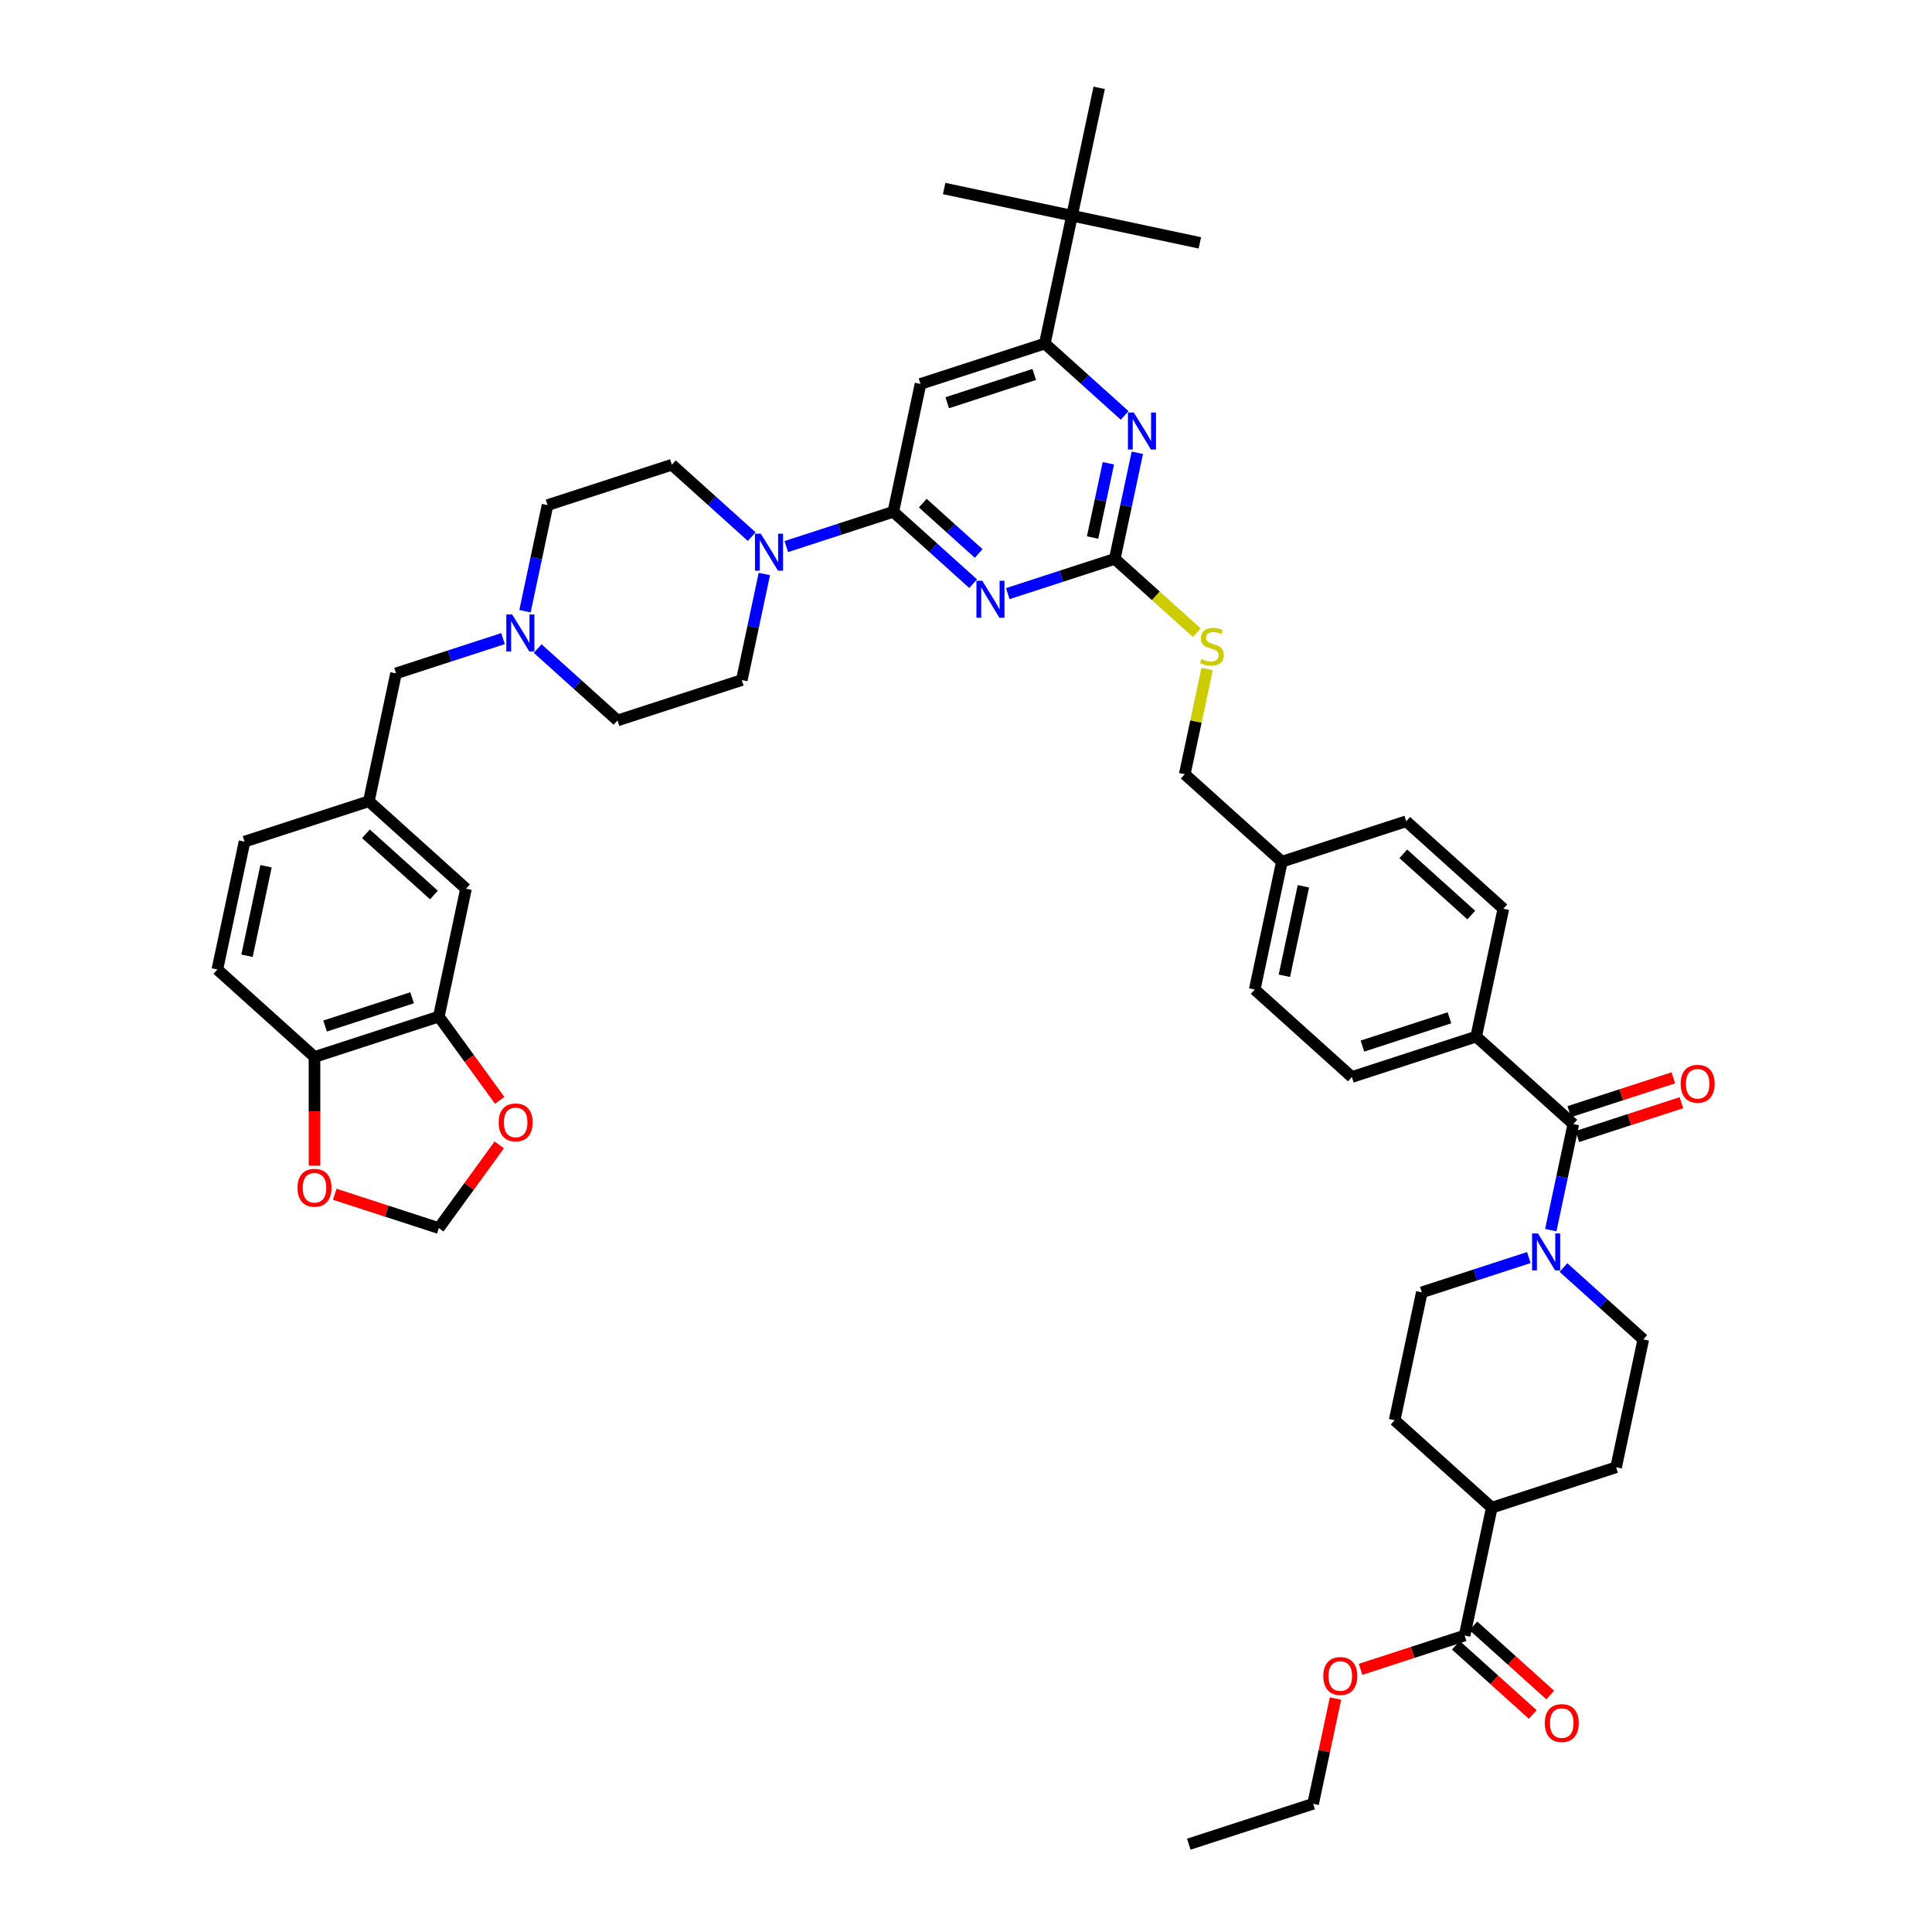 <?xml version='1.0' encoding='iso-8859-1'?>
<svg version='1.1' baseProfile='full'
              xmlns='http://www.w3.org/2000/svg'
                      xmlns:rdkit='http://www.rdkit.org/xml'
                      xmlns:xlink='http://www.w3.org/1999/xlink'
                  xml:space='preserve'
width='1000px' height='1000px' viewBox='0 0 1000 1000'>
<!-- END OF HEADER -->
<rect style='opacity:1.0;fill:#FFFFFF;stroke:none' width='1000' height='1000' x='0' y='0'> </rect>
<path class='bond-0' d='M 814.351,581.821 L 808.515,609.276' style='fill:none;fill-rule:evenodd;stroke:#000000;stroke-width:6px;stroke-linecap:butt;stroke-linejoin:miter;stroke-opacity:1' />
<path class='bond-0' d='M 808.515,609.276 L 802.68,636.731' style='fill:none;fill-rule:evenodd;stroke:#0000FF;stroke-width:6px;stroke-linecap:butt;stroke-linejoin:miter;stroke-opacity:1' />
<path class='bond-1' d='M 816.442,588.256 L 843.372,579.506' style='fill:none;fill-rule:evenodd;stroke:#000000;stroke-width:6px;stroke-linecap:butt;stroke-linejoin:miter;stroke-opacity:1' />
<path class='bond-1' d='M 843.372,579.506 L 870.303,570.756' style='fill:none;fill-rule:evenodd;stroke:#FF0000;stroke-width:6px;stroke-linecap:butt;stroke-linejoin:miter;stroke-opacity:1' />
<path class='bond-1' d='M 812.26,575.387 L 839.191,566.636' style='fill:none;fill-rule:evenodd;stroke:#000000;stroke-width:6px;stroke-linecap:butt;stroke-linejoin:miter;stroke-opacity:1' />
<path class='bond-1' d='M 839.191,566.636 L 866.121,557.886' style='fill:none;fill-rule:evenodd;stroke:#FF0000;stroke-width:6px;stroke-linecap:butt;stroke-linejoin:miter;stroke-opacity:1' />
<path class='bond-2' d='M 814.351,581.821 L 764.07,536.548' style='fill:none;fill-rule:evenodd;stroke:#000000;stroke-width:6px;stroke-linecap:butt;stroke-linejoin:miter;stroke-opacity:1' />
<path class='bond-3' d='M 809.242,656.069 L 829.903,674.673' style='fill:none;fill-rule:evenodd;stroke:#0000FF;stroke-width:6px;stroke-linecap:butt;stroke-linejoin:miter;stroke-opacity:1' />
<path class='bond-3' d='M 829.903,674.673 L 850.565,693.276' style='fill:none;fill-rule:evenodd;stroke:#000000;stroke-width:6px;stroke-linecap:butt;stroke-linejoin:miter;stroke-opacity:1' />
<path class='bond-4' d='M 791.325,650.914 L 763.63,659.912' style='fill:none;fill-rule:evenodd;stroke:#0000FF;stroke-width:6px;stroke-linecap:butt;stroke-linejoin:miter;stroke-opacity:1' />
<path class='bond-4' d='M 763.63,659.912 L 735.935,668.911' style='fill:none;fill-rule:evenodd;stroke:#000000;stroke-width:6px;stroke-linecap:butt;stroke-linejoin:miter;stroke-opacity:1' />
<path class='bond-5' d='M 753.554,851.576 L 773.451,869.491' style='fill:none;fill-rule:evenodd;stroke:#000000;stroke-width:6px;stroke-linecap:butt;stroke-linejoin:miter;stroke-opacity:1' />
<path class='bond-5' d='M 773.451,869.491 L 793.348,887.406' style='fill:none;fill-rule:evenodd;stroke:#FF0000;stroke-width:6px;stroke-linecap:butt;stroke-linejoin:miter;stroke-opacity:1' />
<path class='bond-5' d='M 762.609,841.52 L 782.506,859.435' style='fill:none;fill-rule:evenodd;stroke:#000000;stroke-width:6px;stroke-linecap:butt;stroke-linejoin:miter;stroke-opacity:1' />
<path class='bond-5' d='M 782.506,859.435 L 802.403,877.35' style='fill:none;fill-rule:evenodd;stroke:#FF0000;stroke-width:6px;stroke-linecap:butt;stroke-linejoin:miter;stroke-opacity:1' />
<path class='bond-6' d='M 758.082,846.548 L 772.149,780.366' style='fill:none;fill-rule:evenodd;stroke:#000000;stroke-width:6px;stroke-linecap:butt;stroke-linejoin:miter;stroke-opacity:1' />
<path class='bond-7' d='M 758.082,846.548 L 731.151,855.298' style='fill:none;fill-rule:evenodd;stroke:#000000;stroke-width:6px;stroke-linecap:butt;stroke-linejoin:miter;stroke-opacity:1' />
<path class='bond-7' d='M 731.151,855.298 L 704.22,864.048' style='fill:none;fill-rule:evenodd;stroke:#FF0000;stroke-width:6px;stroke-linecap:butt;stroke-linejoin:miter;stroke-opacity:1' />
<path class='bond-8' d='M 227.134,526.176 L 162.786,547.084' style='fill:none;fill-rule:evenodd;stroke:#000000;stroke-width:6px;stroke-linecap:butt;stroke-linejoin:miter;stroke-opacity:1' />
<path class='bond-8' d='M 213.301,516.443 L 168.257,531.079' style='fill:none;fill-rule:evenodd;stroke:#000000;stroke-width:6px;stroke-linecap:butt;stroke-linejoin:miter;stroke-opacity:1' />
<path class='bond-9' d='M 227.134,526.176 L 242.885,547.855' style='fill:none;fill-rule:evenodd;stroke:#000000;stroke-width:6px;stroke-linecap:butt;stroke-linejoin:miter;stroke-opacity:1' />
<path class='bond-9' d='M 242.885,547.855 L 258.636,569.534' style='fill:none;fill-rule:evenodd;stroke:#FF0000;stroke-width:6px;stroke-linecap:butt;stroke-linejoin:miter;stroke-opacity:1' />
<path class='bond-10' d='M 227.134,526.176 L 241.202,459.995' style='fill:none;fill-rule:evenodd;stroke:#000000;stroke-width:6px;stroke-linecap:butt;stroke-linejoin:miter;stroke-opacity:1' />
<path class='bond-11' d='M 389.075,277.749 L 368.414,259.146' style='fill:none;fill-rule:evenodd;stroke:#0000FF;stroke-width:6px;stroke-linecap:butt;stroke-linejoin:miter;stroke-opacity:1' />
<path class='bond-11' d='M 368.414,259.146 L 347.752,240.542' style='fill:none;fill-rule:evenodd;stroke:#000000;stroke-width:6px;stroke-linecap:butt;stroke-linejoin:miter;stroke-opacity:1' />
<path class='bond-12' d='M 406.992,282.905 L 434.687,273.906' style='fill:none;fill-rule:evenodd;stroke:#0000FF;stroke-width:6px;stroke-linecap:butt;stroke-linejoin:miter;stroke-opacity:1' />
<path class='bond-12' d='M 434.687,273.906 L 462.382,264.907' style='fill:none;fill-rule:evenodd;stroke:#000000;stroke-width:6px;stroke-linecap:butt;stroke-linejoin:miter;stroke-opacity:1' />
<path class='bond-13' d='M 395.638,297.088 L 389.802,324.542' style='fill:none;fill-rule:evenodd;stroke:#0000FF;stroke-width:6px;stroke-linecap:butt;stroke-linejoin:miter;stroke-opacity:1' />
<path class='bond-13' d='M 389.802,324.542 L 383.966,351.997' style='fill:none;fill-rule:evenodd;stroke:#000000;stroke-width:6px;stroke-linecap:butt;stroke-linejoin:miter;stroke-opacity:1' />
<path class='bond-14' d='M 260.378,330.542 L 232.683,339.541' style='fill:none;fill-rule:evenodd;stroke:#0000FF;stroke-width:6px;stroke-linecap:butt;stroke-linejoin:miter;stroke-opacity:1' />
<path class='bond-14' d='M 232.683,339.541 L 204.988,348.54' style='fill:none;fill-rule:evenodd;stroke:#000000;stroke-width:6px;stroke-linecap:butt;stroke-linejoin:miter;stroke-opacity:1' />
<path class='bond-15' d='M 278.295,335.698 L 298.956,354.301' style='fill:none;fill-rule:evenodd;stroke:#0000FF;stroke-width:6px;stroke-linecap:butt;stroke-linejoin:miter;stroke-opacity:1' />
<path class='bond-15' d='M 298.956,354.301 L 319.618,372.905' style='fill:none;fill-rule:evenodd;stroke:#000000;stroke-width:6px;stroke-linecap:butt;stroke-linejoin:miter;stroke-opacity:1' />
<path class='bond-16' d='M 271.732,316.36 L 277.568,288.905' style='fill:none;fill-rule:evenodd;stroke:#0000FF;stroke-width:6px;stroke-linecap:butt;stroke-linejoin:miter;stroke-opacity:1' />
<path class='bond-16' d='M 277.568,288.905 L 283.404,261.45' style='fill:none;fill-rule:evenodd;stroke:#000000;stroke-width:6px;stroke-linecap:butt;stroke-linejoin:miter;stroke-opacity:1' />
<path class='bond-17' d='M 619.458,327.491 L 598.235,308.382' style='fill:none;fill-rule:evenodd;stroke:#CCCC00;stroke-width:6px;stroke-linecap:butt;stroke-linejoin:miter;stroke-opacity:1' />
<path class='bond-17' d='M 598.235,308.382 L 577.012,289.273' style='fill:none;fill-rule:evenodd;stroke:#000000;stroke-width:6px;stroke-linecap:butt;stroke-linejoin:miter;stroke-opacity:1' />
<path class='bond-18' d='M 624.794,346.305 L 619.01,373.517' style='fill:none;fill-rule:evenodd;stroke:#CCCC00;stroke-width:6px;stroke-linecap:butt;stroke-linejoin:miter;stroke-opacity:1' />
<path class='bond-18' d='M 619.01,373.517 L 613.226,400.728' style='fill:none;fill-rule:evenodd;stroke:#000000;stroke-width:6px;stroke-linecap:butt;stroke-linejoin:miter;stroke-opacity:1' />
<path class='bond-19' d='M 476.45,198.726 L 540.798,177.818' style='fill:none;fill-rule:evenodd;stroke:#000000;stroke-width:6px;stroke-linecap:butt;stroke-linejoin:miter;stroke-opacity:1' />
<path class='bond-19' d='M 490.283,208.459 L 535.327,193.824' style='fill:none;fill-rule:evenodd;stroke:#000000;stroke-width:6px;stroke-linecap:butt;stroke-linejoin:miter;stroke-opacity:1' />
<path class='bond-20' d='M 476.45,198.726 L 462.382,264.907' style='fill:none;fill-rule:evenodd;stroke:#000000;stroke-width:6px;stroke-linecap:butt;stroke-linejoin:miter;stroke-opacity:1' />
<path class='bond-21' d='M 540.798,177.818 L 554.865,111.636' style='fill:none;fill-rule:evenodd;stroke:#000000;stroke-width:6px;stroke-linecap:butt;stroke-linejoin:miter;stroke-opacity:1' />
<path class='bond-22' d='M 540.798,177.818 L 561.46,196.421' style='fill:none;fill-rule:evenodd;stroke:#000000;stroke-width:6px;stroke-linecap:butt;stroke-linejoin:miter;stroke-opacity:1' />
<path class='bond-22' d='M 561.46,196.421 L 582.121,215.025' style='fill:none;fill-rule:evenodd;stroke:#0000FF;stroke-width:6px;stroke-linecap:butt;stroke-linejoin:miter;stroke-opacity:1' />
<path class='bond-23' d='M 588.683,234.363 L 582.848,261.818' style='fill:none;fill-rule:evenodd;stroke:#0000FF;stroke-width:6px;stroke-linecap:butt;stroke-linejoin:miter;stroke-opacity:1' />
<path class='bond-23' d='M 582.848,261.818 L 577.012,289.273' style='fill:none;fill-rule:evenodd;stroke:#000000;stroke-width:6px;stroke-linecap:butt;stroke-linejoin:miter;stroke-opacity:1' />
<path class='bond-23' d='M 573.696,239.786 L 569.611,259.005' style='fill:none;fill-rule:evenodd;stroke:#0000FF;stroke-width:6px;stroke-linecap:butt;stroke-linejoin:miter;stroke-opacity:1' />
<path class='bond-23' d='M 569.611,259.005 L 565.526,278.223' style='fill:none;fill-rule:evenodd;stroke:#000000;stroke-width:6px;stroke-linecap:butt;stroke-linejoin:miter;stroke-opacity:1' />
<path class='bond-24' d='M 577.012,289.273 L 549.317,298.271' style='fill:none;fill-rule:evenodd;stroke:#000000;stroke-width:6px;stroke-linecap:butt;stroke-linejoin:miter;stroke-opacity:1' />
<path class='bond-24' d='M 549.317,298.271 L 521.622,307.27' style='fill:none;fill-rule:evenodd;stroke:#0000FF;stroke-width:6px;stroke-linecap:butt;stroke-linejoin:miter;stroke-opacity:1' />
<path class='bond-25' d='M 503.705,302.115 L 483.044,283.511' style='fill:none;fill-rule:evenodd;stroke:#0000FF;stroke-width:6px;stroke-linecap:butt;stroke-linejoin:miter;stroke-opacity:1' />
<path class='bond-25' d='M 483.044,283.511 L 462.382,264.907' style='fill:none;fill-rule:evenodd;stroke:#000000;stroke-width:6px;stroke-linecap:butt;stroke-linejoin:miter;stroke-opacity:1' />
<path class='bond-25' d='M 506.561,286.477 L 492.098,273.455' style='fill:none;fill-rule:evenodd;stroke:#0000FF;stroke-width:6px;stroke-linecap:butt;stroke-linejoin:miter;stroke-opacity:1' />
<path class='bond-25' d='M 492.098,273.455 L 477.635,260.432' style='fill:none;fill-rule:evenodd;stroke:#000000;stroke-width:6px;stroke-linecap:butt;stroke-linejoin:miter;stroke-opacity:1' />
<path class='bond-26' d='M 649.44,512.183 L 663.507,446.001' style='fill:none;fill-rule:evenodd;stroke:#000000;stroke-width:6px;stroke-linecap:butt;stroke-linejoin:miter;stroke-opacity:1' />
<path class='bond-26' d='M 664.786,505.069 L 674.633,458.742' style='fill:none;fill-rule:evenodd;stroke:#000000;stroke-width:6px;stroke-linecap:butt;stroke-linejoin:miter;stroke-opacity:1' />
<path class='bond-27' d='M 649.44,512.183 L 699.721,557.456' style='fill:none;fill-rule:evenodd;stroke:#000000;stroke-width:6px;stroke-linecap:butt;stroke-linejoin:miter;stroke-opacity:1' />
<path class='bond-28' d='M 663.507,446.001 L 727.856,425.093' style='fill:none;fill-rule:evenodd;stroke:#000000;stroke-width:6px;stroke-linecap:butt;stroke-linejoin:miter;stroke-opacity:1' />
<path class='bond-29' d='M 663.507,446.001 L 613.226,400.728' style='fill:none;fill-rule:evenodd;stroke:#000000;stroke-width:6px;stroke-linecap:butt;stroke-linejoin:miter;stroke-opacity:1' />
<path class='bond-30' d='M 727.856,425.093 L 778.137,470.366' style='fill:none;fill-rule:evenodd;stroke:#000000;stroke-width:6px;stroke-linecap:butt;stroke-linejoin:miter;stroke-opacity:1' />
<path class='bond-30' d='M 726.343,441.94 L 761.54,473.632' style='fill:none;fill-rule:evenodd;stroke:#000000;stroke-width:6px;stroke-linecap:butt;stroke-linejoin:miter;stroke-opacity:1' />
<path class='bond-31' d='M 778.137,470.366 L 764.07,536.548' style='fill:none;fill-rule:evenodd;stroke:#000000;stroke-width:6px;stroke-linecap:butt;stroke-linejoin:miter;stroke-opacity:1' />
<path class='bond-32' d='M 554.865,111.636 L 621.047,125.703' style='fill:none;fill-rule:evenodd;stroke:#000000;stroke-width:6px;stroke-linecap:butt;stroke-linejoin:miter;stroke-opacity:1' />
<path class='bond-33' d='M 554.865,111.636 L 488.684,97.569' style='fill:none;fill-rule:evenodd;stroke:#000000;stroke-width:6px;stroke-linecap:butt;stroke-linejoin:miter;stroke-opacity:1' />
<path class='bond-34' d='M 554.865,111.636 L 568.933,45.455' style='fill:none;fill-rule:evenodd;stroke:#000000;stroke-width:6px;stroke-linecap:butt;stroke-linejoin:miter;stroke-opacity:1' />
<path class='bond-35' d='M 764.07,536.548 L 699.721,557.456' style='fill:none;fill-rule:evenodd;stroke:#000000;stroke-width:6px;stroke-linecap:butt;stroke-linejoin:miter;stroke-opacity:1' />
<path class='bond-35' d='M 750.236,526.814 L 705.192,541.45' style='fill:none;fill-rule:evenodd;stroke:#000000;stroke-width:6px;stroke-linecap:butt;stroke-linejoin:miter;stroke-opacity:1' />
<path class='bond-36' d='M 162.786,547.084 L 162.786,575.224' style='fill:none;fill-rule:evenodd;stroke:#000000;stroke-width:6px;stroke-linecap:butt;stroke-linejoin:miter;stroke-opacity:1' />
<path class='bond-36' d='M 162.786,575.224 L 162.786,603.364' style='fill:none;fill-rule:evenodd;stroke:#FF0000;stroke-width:6px;stroke-linecap:butt;stroke-linejoin:miter;stroke-opacity:1' />
<path class='bond-37' d='M 162.786,547.084 L 112.505,501.811' style='fill:none;fill-rule:evenodd;stroke:#000000;stroke-width:6px;stroke-linecap:butt;stroke-linejoin:miter;stroke-opacity:1' />
<path class='bond-38' d='M 258.419,592.593 L 242.777,614.123' style='fill:none;fill-rule:evenodd;stroke:#FF0000;stroke-width:6px;stroke-linecap:butt;stroke-linejoin:miter;stroke-opacity:1' />
<path class='bond-38' d='M 242.777,614.123 L 227.134,635.653' style='fill:none;fill-rule:evenodd;stroke:#000000;stroke-width:6px;stroke-linecap:butt;stroke-linejoin:miter;stroke-opacity:1' />
<path class='bond-39' d='M 173.273,618.152 L 200.204,626.902' style='fill:none;fill-rule:evenodd;stroke:#FF0000;stroke-width:6px;stroke-linecap:butt;stroke-linejoin:miter;stroke-opacity:1' />
<path class='bond-39' d='M 200.204,626.902 L 227.134,635.653' style='fill:none;fill-rule:evenodd;stroke:#000000;stroke-width:6px;stroke-linecap:butt;stroke-linejoin:miter;stroke-opacity:1' />
<path class='bond-40' d='M 241.202,459.995 L 190.921,414.721' style='fill:none;fill-rule:evenodd;stroke:#000000;stroke-width:6px;stroke-linecap:butt;stroke-linejoin:miter;stroke-opacity:1' />
<path class='bond-40' d='M 224.605,463.26 L 189.408,431.569' style='fill:none;fill-rule:evenodd;stroke:#000000;stroke-width:6px;stroke-linecap:butt;stroke-linejoin:miter;stroke-opacity:1' />
<path class='bond-41' d='M 190.921,414.721 L 204.988,348.54' style='fill:none;fill-rule:evenodd;stroke:#000000;stroke-width:6px;stroke-linecap:butt;stroke-linejoin:miter;stroke-opacity:1' />
<path class='bond-42' d='M 190.921,414.721 L 126.572,435.629' style='fill:none;fill-rule:evenodd;stroke:#000000;stroke-width:6px;stroke-linecap:butt;stroke-linejoin:miter;stroke-opacity:1' />
<path class='bond-43' d='M 112.505,501.811 L 126.572,435.629' style='fill:none;fill-rule:evenodd;stroke:#000000;stroke-width:6px;stroke-linecap:butt;stroke-linejoin:miter;stroke-opacity:1' />
<path class='bond-43' d='M 127.851,494.697 L 137.698,448.37' style='fill:none;fill-rule:evenodd;stroke:#000000;stroke-width:6px;stroke-linecap:butt;stroke-linejoin:miter;stroke-opacity:1' />
<path class='bond-44' d='M 319.618,372.905 L 383.966,351.997' style='fill:none;fill-rule:evenodd;stroke:#000000;stroke-width:6px;stroke-linecap:butt;stroke-linejoin:miter;stroke-opacity:1' />
<path class='bond-45' d='M 283.404,261.45 L 347.752,240.542' style='fill:none;fill-rule:evenodd;stroke:#000000;stroke-width:6px;stroke-linecap:butt;stroke-linejoin:miter;stroke-opacity:1' />
<path class='bond-46' d='M 772.149,780.366 L 721.868,735.093' style='fill:none;fill-rule:evenodd;stroke:#000000;stroke-width:6px;stroke-linecap:butt;stroke-linejoin:miter;stroke-opacity:1' />
<path class='bond-47' d='M 772.149,780.366 L 836.498,759.458' style='fill:none;fill-rule:evenodd;stroke:#000000;stroke-width:6px;stroke-linecap:butt;stroke-linejoin:miter;stroke-opacity:1' />
<path class='bond-48' d='M 691.251,879.134 L 685.458,906.386' style='fill:none;fill-rule:evenodd;stroke:#FF0000;stroke-width:6px;stroke-linecap:butt;stroke-linejoin:miter;stroke-opacity:1' />
<path class='bond-48' d='M 685.458,906.386 L 679.666,933.637' style='fill:none;fill-rule:evenodd;stroke:#000000;stroke-width:6px;stroke-linecap:butt;stroke-linejoin:miter;stroke-opacity:1' />
<path class='bond-49' d='M 735.935,668.911 L 721.868,735.093' style='fill:none;fill-rule:evenodd;stroke:#000000;stroke-width:6px;stroke-linecap:butt;stroke-linejoin:miter;stroke-opacity:1' />
<path class='bond-50' d='M 850.565,693.276 L 836.498,759.458' style='fill:none;fill-rule:evenodd;stroke:#000000;stroke-width:6px;stroke-linecap:butt;stroke-linejoin:miter;stroke-opacity:1' />
<path class='bond-51' d='M 679.666,933.637 L 615.317,954.545' style='fill:none;fill-rule:evenodd;stroke:#000000;stroke-width:6px;stroke-linecap:butt;stroke-linejoin:miter;stroke-opacity:1' />
<path  class='atom-1' d='M 796.048 638.422
L 802.327 648.571
Q 802.949 649.573, 803.951 651.386
Q 804.952 653.199, 805.006 653.308
L 805.006 638.422
L 807.55 638.422
L 807.55 657.584
L 804.925 657.584
L 798.186 646.487
Q 797.401 645.188, 796.562 643.7
Q 795.75 642.211, 795.507 641.751
L 795.507 657.584
L 793.017 657.584
L 793.017 638.422
L 796.048 638.422
' fill='#0000FF'/>
<path  class='atom-2' d='M 869.904 560.967
Q 869.904 556.367, 872.177 553.795
Q 874.45 551.224, 878.7 551.224
Q 882.949 551.224, 885.222 553.795
Q 887.495 556.367, 887.495 560.967
Q 887.495 565.622, 885.195 568.275
Q 882.894 570.9, 878.7 570.9
Q 874.478 570.9, 872.177 568.275
Q 869.904 565.65, 869.904 560.967
M 878.7 568.735
Q 881.622 568.735, 883.192 566.786
Q 884.789 564.811, 884.789 560.967
Q 884.789 557.206, 883.192 555.311
Q 881.622 553.389, 878.7 553.389
Q 875.777 553.389, 874.18 555.284
Q 872.61 557.178, 872.61 560.967
Q 872.61 564.838, 874.18 566.786
Q 875.777 568.735, 878.7 568.735
' fill='#FF0000'/>
<path  class='atom-4' d='M 799.567 891.875
Q 799.567 887.274, 801.84 884.703
Q 804.114 882.132, 808.363 882.132
Q 812.612 882.132, 814.885 884.703
Q 817.159 887.274, 817.159 891.875
Q 817.159 896.53, 814.858 899.183
Q 812.558 901.808, 808.363 901.808
Q 804.141 901.808, 801.84 899.183
Q 799.567 896.557, 799.567 891.875
M 808.363 899.643
Q 811.286 899.643, 812.856 897.694
Q 814.452 895.718, 814.452 891.875
Q 814.452 888.113, 812.856 886.219
Q 811.286 884.297, 808.363 884.297
Q 805.44 884.297, 803.843 886.192
Q 802.273 888.086, 802.273 891.875
Q 802.273 895.745, 803.843 897.694
Q 805.44 899.643, 808.363 899.643
' fill='#FF0000'/>
<path  class='atom-6' d='M 393.798 276.235
L 400.077 286.384
Q 400.699 287.385, 401.701 289.198
Q 402.702 291.012, 402.756 291.12
L 402.756 276.235
L 405.3 276.235
L 405.3 295.396
L 402.675 295.396
L 395.936 284.3
Q 395.151 283.001, 394.312 281.512
Q 393.5 280.024, 393.257 279.564
L 393.257 295.396
L 390.767 295.396
L 390.767 276.235
L 393.798 276.235
' fill='#0000FF'/>
<path  class='atom-7' d='M 265.101 318.051
L 271.38 328.2
Q 272.002 329.201, 273.004 331.015
Q 274.005 332.828, 274.059 332.936
L 274.059 318.051
L 276.603 318.051
L 276.603 337.212
L 273.978 337.212
L 267.239 326.116
Q 266.454 324.817, 265.615 323.329
Q 264.803 321.84, 264.56 321.38
L 264.56 337.212
L 262.07 337.212
L 262.07 318.051
L 265.101 318.051
' fill='#0000FF'/>
<path  class='atom-8' d='M 621.88 341.123
Q 622.097 341.204, 622.99 341.583
Q 623.883 341.962, 624.858 342.205
Q 625.859 342.422, 626.833 342.422
Q 628.646 342.422, 629.702 341.556
Q 630.757 340.663, 630.757 339.12
Q 630.757 338.064, 630.216 337.415
Q 629.702 336.765, 628.89 336.414
Q 628.078 336.062, 626.725 335.656
Q 625.02 335.142, 623.991 334.654
Q 622.99 334.167, 622.259 333.139
Q 621.556 332.11, 621.556 330.378
Q 621.556 327.97, 623.18 326.481
Q 624.83 324.992, 628.078 324.992
Q 630.297 324.992, 632.814 326.048
L 632.192 328.132
Q 629.891 327.185, 628.159 327.185
Q 626.292 327.185, 625.263 327.97
Q 624.235 328.727, 624.262 330.053
Q 624.262 331.082, 624.776 331.704
Q 625.318 332.327, 626.075 332.679
Q 626.86 333.031, 628.159 333.436
Q 629.891 333.978, 630.92 334.519
Q 631.948 335.06, 632.679 336.17
Q 633.437 337.253, 633.437 339.12
Q 633.437 341.772, 631.651 343.207
Q 629.891 344.614, 626.941 344.614
Q 625.236 344.614, 623.937 344.235
Q 622.665 343.883, 621.15 343.261
L 621.88 341.123
' fill='#CCCC00'/>
<path  class='atom-11' d='M 586.844 213.51
L 593.123 223.659
Q 593.745 224.661, 594.747 226.474
Q 595.748 228.287, 595.802 228.396
L 595.802 213.51
L 598.346 213.51
L 598.346 232.672
L 595.721 232.672
L 588.982 221.576
Q 588.197 220.276, 587.358 218.788
Q 586.546 217.299, 586.303 216.839
L 586.303 232.672
L 583.813 232.672
L 583.813 213.51
L 586.844 213.51
' fill='#0000FF'/>
<path  class='atom-13' d='M 508.428 300.6
L 514.707 310.749
Q 515.329 311.75, 516.331 313.564
Q 517.332 315.377, 517.386 315.485
L 517.386 300.6
L 519.93 300.6
L 519.93 319.761
L 517.305 319.761
L 510.566 308.665
Q 509.781 307.366, 508.942 305.878
Q 508.13 304.389, 507.887 303.929
L 507.887 319.761
L 505.397 319.761
L 505.397 300.6
L 508.428 300.6
' fill='#0000FF'/>
<path  class='atom-27' d='M 258.108 580.969
Q 258.108 576.368, 260.382 573.797
Q 262.655 571.226, 266.904 571.226
Q 271.153 571.226, 273.427 573.797
Q 275.7 576.368, 275.7 580.969
Q 275.7 585.624, 273.399 588.276
Q 271.099 590.901, 266.904 590.901
Q 262.682 590.901, 260.382 588.276
Q 258.108 585.651, 258.108 580.969
M 266.904 588.736
Q 269.827 588.736, 271.397 586.787
Q 272.994 584.812, 272.994 580.969
Q 272.994 577.207, 271.397 575.312
Q 269.827 573.391, 266.904 573.391
Q 263.981 573.391, 262.384 575.285
Q 260.815 577.18, 260.815 580.969
Q 260.815 584.839, 262.384 586.787
Q 263.981 588.736, 266.904 588.736
' fill='#FF0000'/>
<path  class='atom-28' d='M 153.99 614.799
Q 153.99 610.198, 156.263 607.627
Q 158.537 605.056, 162.786 605.056
Q 167.035 605.056, 169.308 607.627
Q 171.582 610.198, 171.582 614.799
Q 171.582 619.454, 169.281 622.106
Q 166.981 624.731, 162.786 624.731
Q 158.564 624.731, 156.263 622.106
Q 153.99 619.481, 153.99 614.799
M 162.786 622.566
Q 165.709 622.566, 167.279 620.617
Q 168.875 618.642, 168.875 614.799
Q 168.875 611.037, 167.279 609.142
Q 165.709 607.221, 162.786 607.221
Q 159.863 607.221, 158.266 609.115
Q 156.697 611.01, 156.697 614.799
Q 156.697 618.669, 158.266 620.617
Q 159.863 622.566, 162.786 622.566
' fill='#FF0000'/>
<path  class='atom-40' d='M 684.937 867.51
Q 684.937 862.909, 687.211 860.338
Q 689.484 857.767, 693.733 857.767
Q 697.982 857.767, 700.255 860.338
Q 702.529 862.909, 702.529 867.51
Q 702.529 872.165, 700.228 874.817
Q 697.928 877.442, 693.733 877.442
Q 689.511 877.442, 687.211 874.817
Q 684.937 872.192, 684.937 867.51
M 693.733 875.277
Q 696.656 875.277, 698.226 873.329
Q 699.822 871.353, 699.822 867.51
Q 699.822 863.748, 698.226 861.854
Q 696.656 859.932, 693.733 859.932
Q 690.81 859.932, 689.213 861.826
Q 687.644 863.721, 687.644 867.51
Q 687.644 871.38, 689.213 873.329
Q 690.81 875.277, 693.733 875.277
' fill='#FF0000'/>
</svg>
